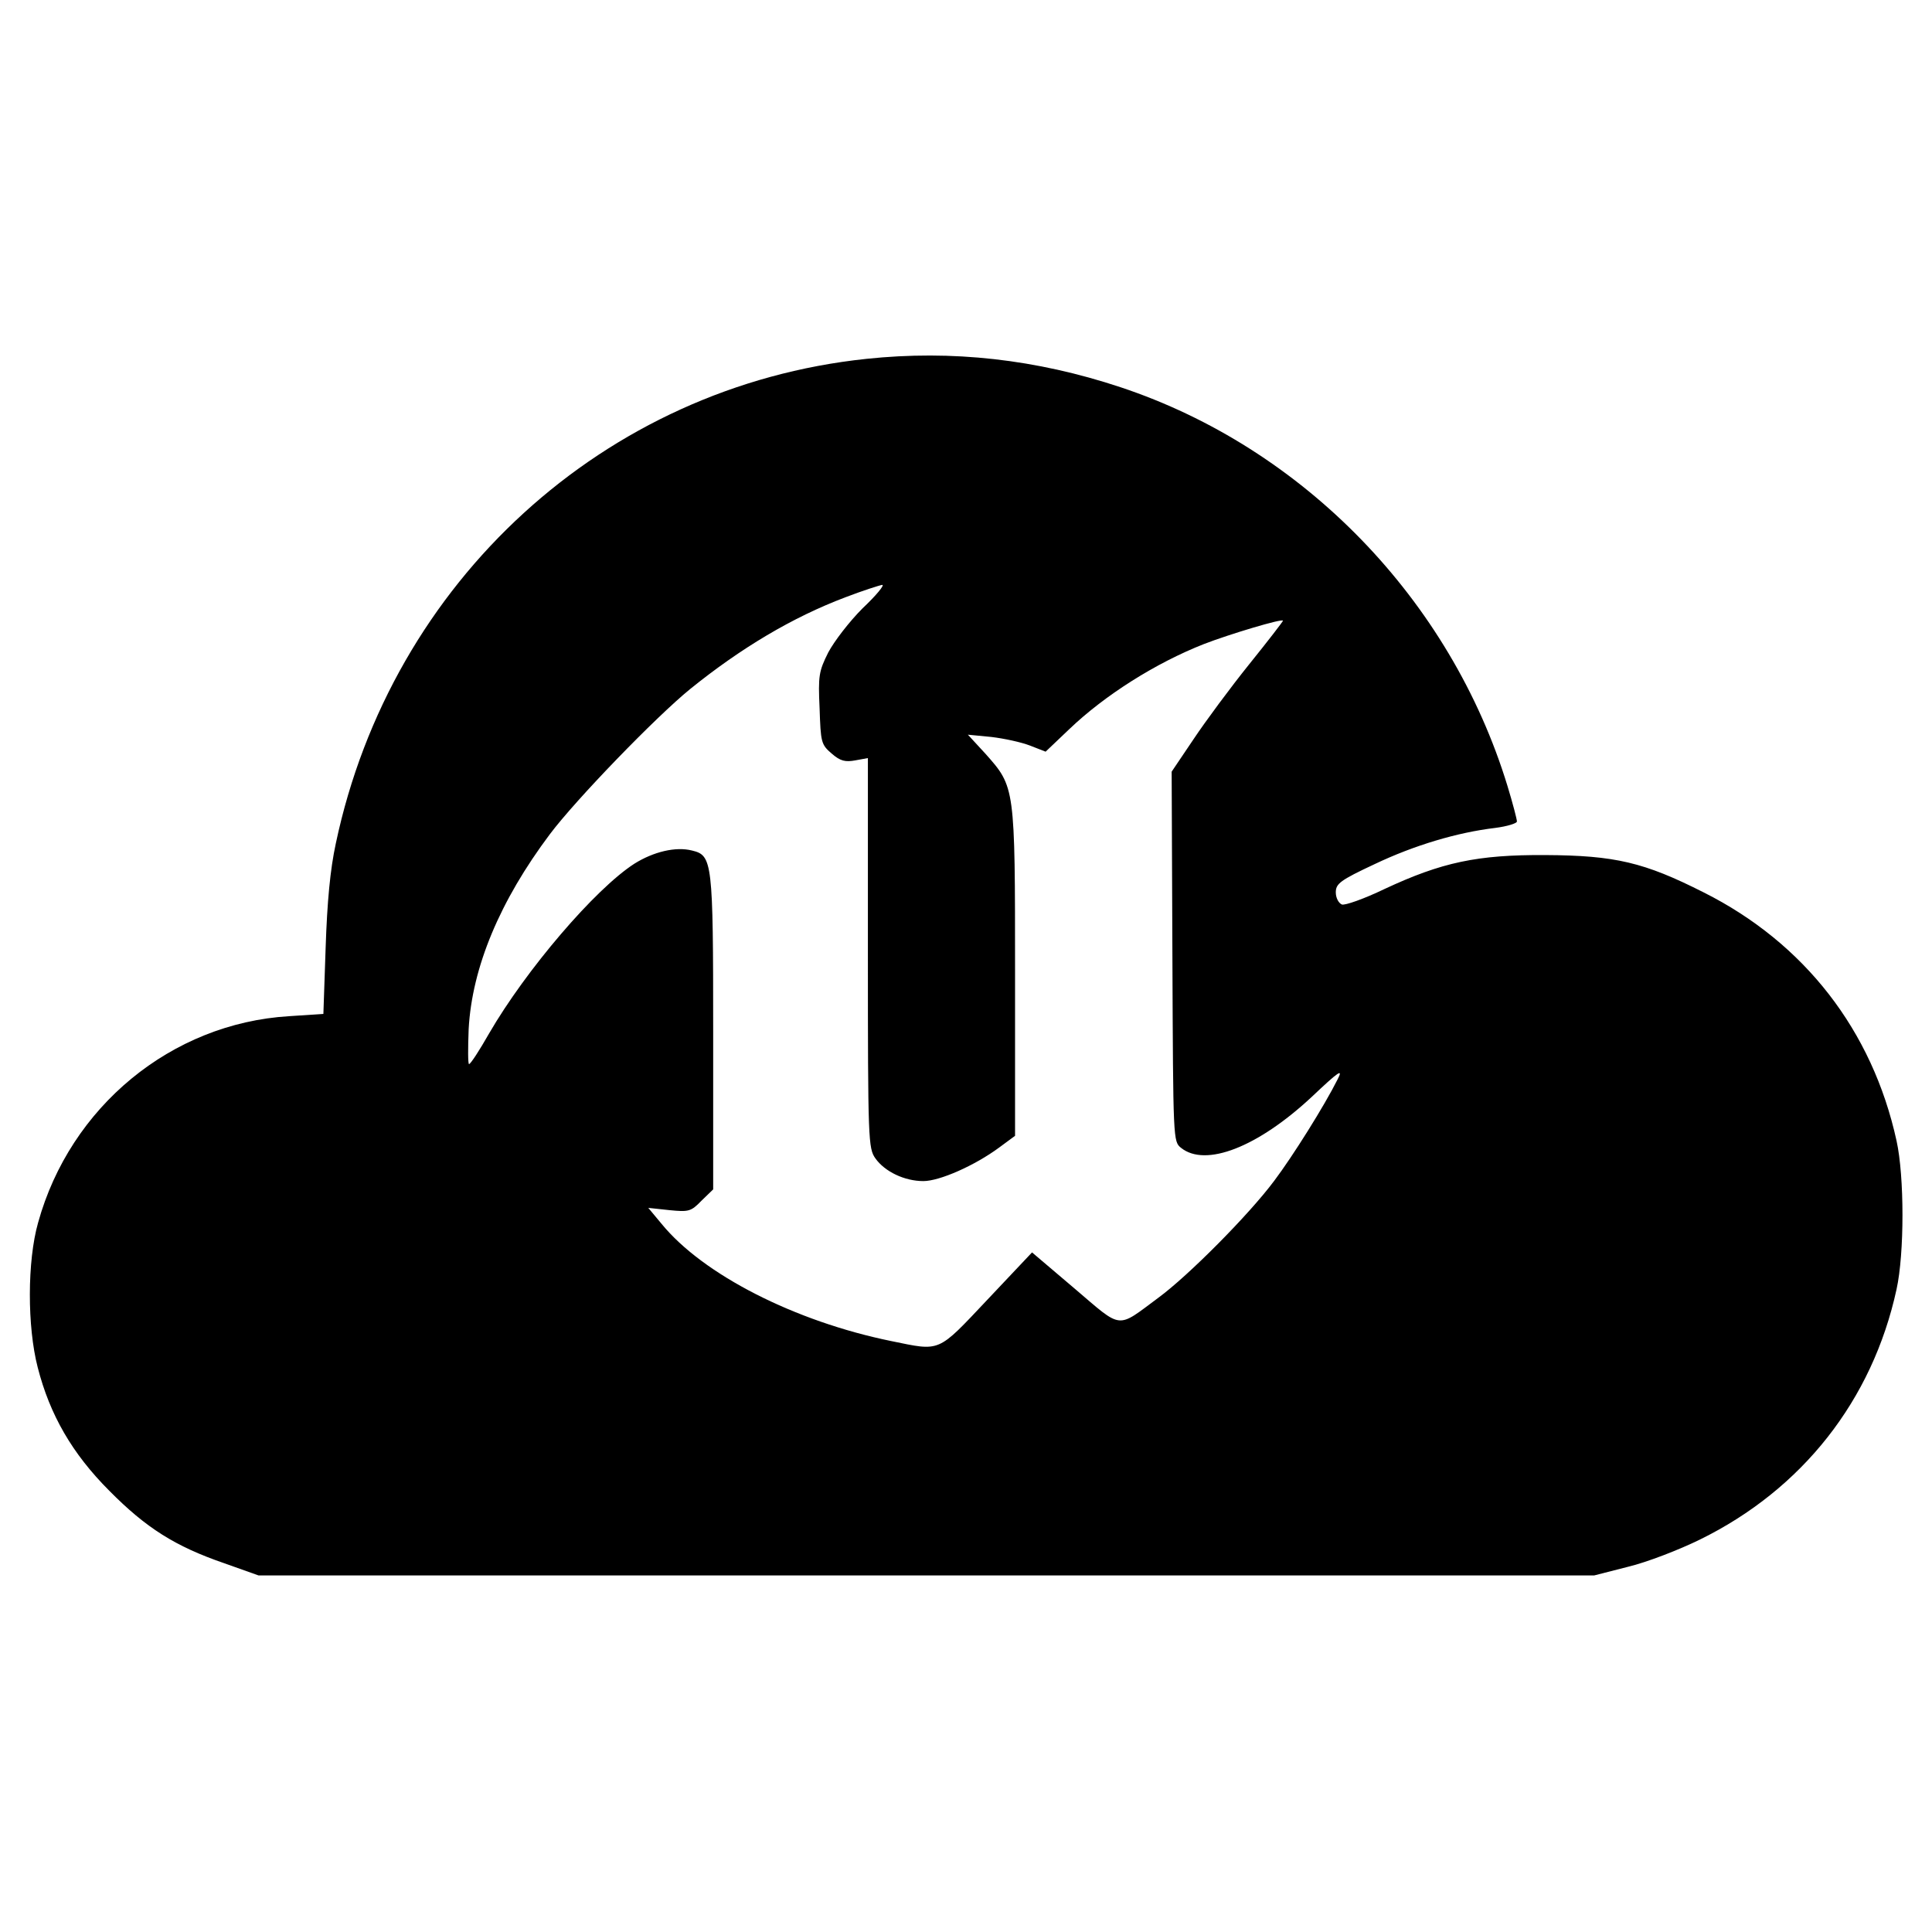<?xml version="1.0" standalone="no"?>
<!DOCTYPE svg PUBLIC "-//W3C//DTD SVG 20010904//EN"
 "http://www.w3.org/TR/2001/REC-SVG-20010904/DTD/svg10.dtd">
<svg version="1.0" xmlns="http://www.w3.org/2000/svg"
 width="512pt" height="512pt" viewBox="0 0 512 512"
 preserveAspectRatio="xMidYMid meet">
<g transform="translate(0,512) scale(0.1,-0.1)"
fill="#000000" stroke="none">
<path d="M2296 4169 c-694 -73 -1259 -589 -1406 -1284 -15 -69 -23 -155 -27
-276 l-6 -176 -91 -6 c-312 -19 -580 -240 -665 -547 -29 -102 -29 -276 -1
-384 32 -125 91 -228 190 -327 97 -98 174 -147 305 -192 l90 -32 1770 0 1770
0 90 23 c50 12 135 45 190 72 271 133 457 369 521 663 21 95 21 299 0 394 -64
292 -244 524 -511 658 -158 80 -235 98 -420 99 -180 1 -274 -19 -426 -90 -54
-26 -105 -44 -113 -41 -9 4 -16 18 -16 32 0 23 11 32 103 75 105 50 219 84
320 96 31 4 57 12 57 17 0 6 -11 48 -25 94 -151 494 -541 896 -1026 1057 -223
74 -446 99 -673 75z m-10 -661 c-35 -35 -75 -87 -91 -117 -25 -50 -27 -62 -23
-148 3 -90 4 -96 32 -120 23 -20 36 -23 63 -18 l33 6 0 -517 c0 -498 1 -517
20 -544 25 -35 77 -60 127 -60 43 0 136 41 201 89 l42 31 0 433 c0 493 0 491
-78 579 l-47 51 62 -6 c34 -4 80 -14 103 -23 l41 -16 62 59 c95 91 230 176
357 226 67 26 210 69 210 62 0 -2 -40 -54 -90 -116 -49 -61 -115 -150 -147
-198 l-58 -86 2 -490 c2 -490 2 -490 23 -507 65 -52 203 2 345 134 74 70 85
77 70 48 -35 -70 -119 -204 -168 -269 -67 -90 -228 -252 -307 -310 -112 -83
-94 -85 -222 24 l-113 96 -118 -125 c-134 -142 -123 -137 -255 -110 -255 52
-499 176 -609 311 l-35 42 56 -6 c51 -5 57 -4 85 25 l31 30 0 417 c0 453 -2
468 -56 481 -43 11 -102 -3 -153 -35 -104 -67 -287 -281 -385 -450 -25 -44
-49 -81 -53 -81 -3 0 -3 42 -1 93 9 164 83 340 215 516 69 92 281 311 372 385
135 109 271 190 411 243 47 18 91 32 98 33 7 0 -16 -28 -52 -62z"/>
</g>
</svg>
